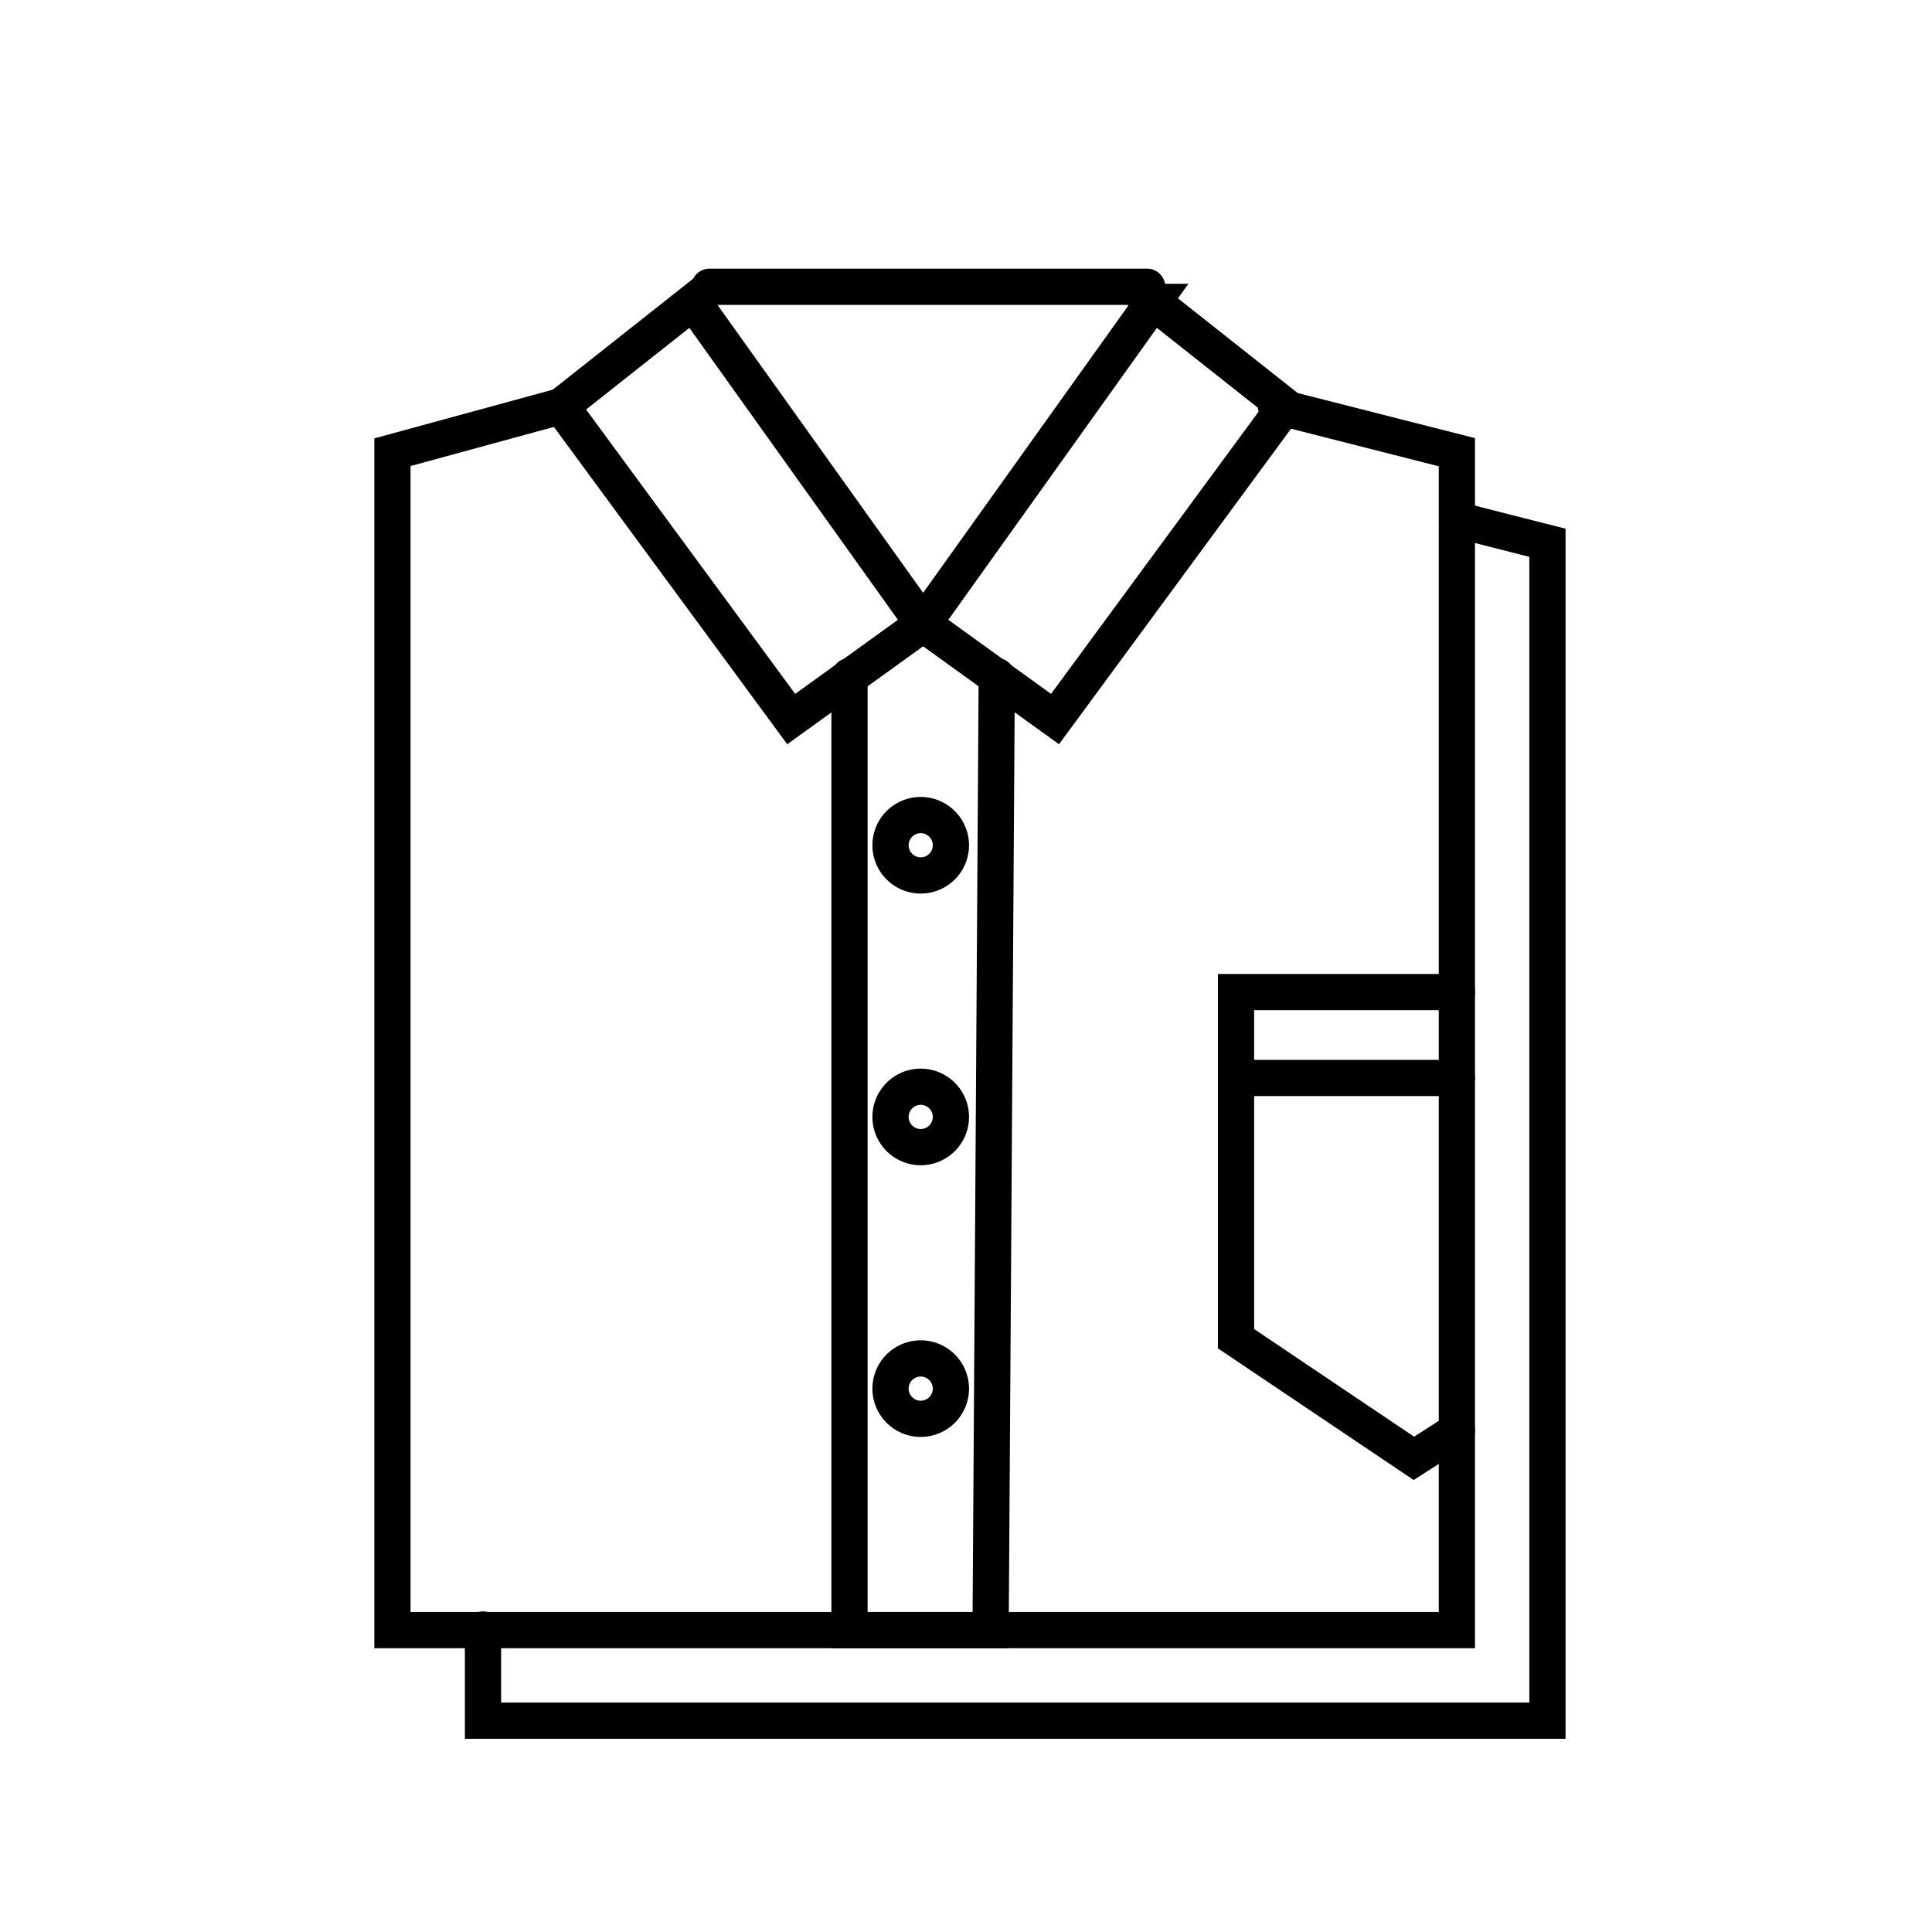 <svg width="64" height="64" fill="none" xmlns="http://www.w3.org/2000/svg"><path d="M18.589 13.455L13 14.98V54h35.261V14.98l-5.995-1.525" stroke="#000" stroke-width="1.2" stroke-linecap="round"/><path d="M16 53.98V57h35.261V17.98l-2.998-.763M23.5 9.5H38" stroke="#000" stroke-width="1.2" stroke-linecap="round"/><path d="M33.019 22.398L32.815 54h-4.674V22.398" stroke="#000" stroke-width="1.2" stroke-linecap="round"/><path d="M31.5 28a1 1 0 11-2 0 1 1 0 012 0zm0 9a1 1 0 11-2 0 1 1 0 012 0zm0 9a1 1 0 11-2 0 1 1 0 012 0zm16.761-13.136h-7.316v11.482l5.893 3.964 1.423-.915m-7.316-11.686h7.316M22.958 10l-4.37 3.455L26.21 23.82l4.37-3.15L22.958 10z" stroke="#000" stroke-width="1.2" stroke-linecap="round"/><path d="M38.201 10l4.37 3.455-7.622 10.365-4.37-3.15L38.202 10z" stroke="#000" stroke-width="1.2" stroke-linecap="round"/></svg>